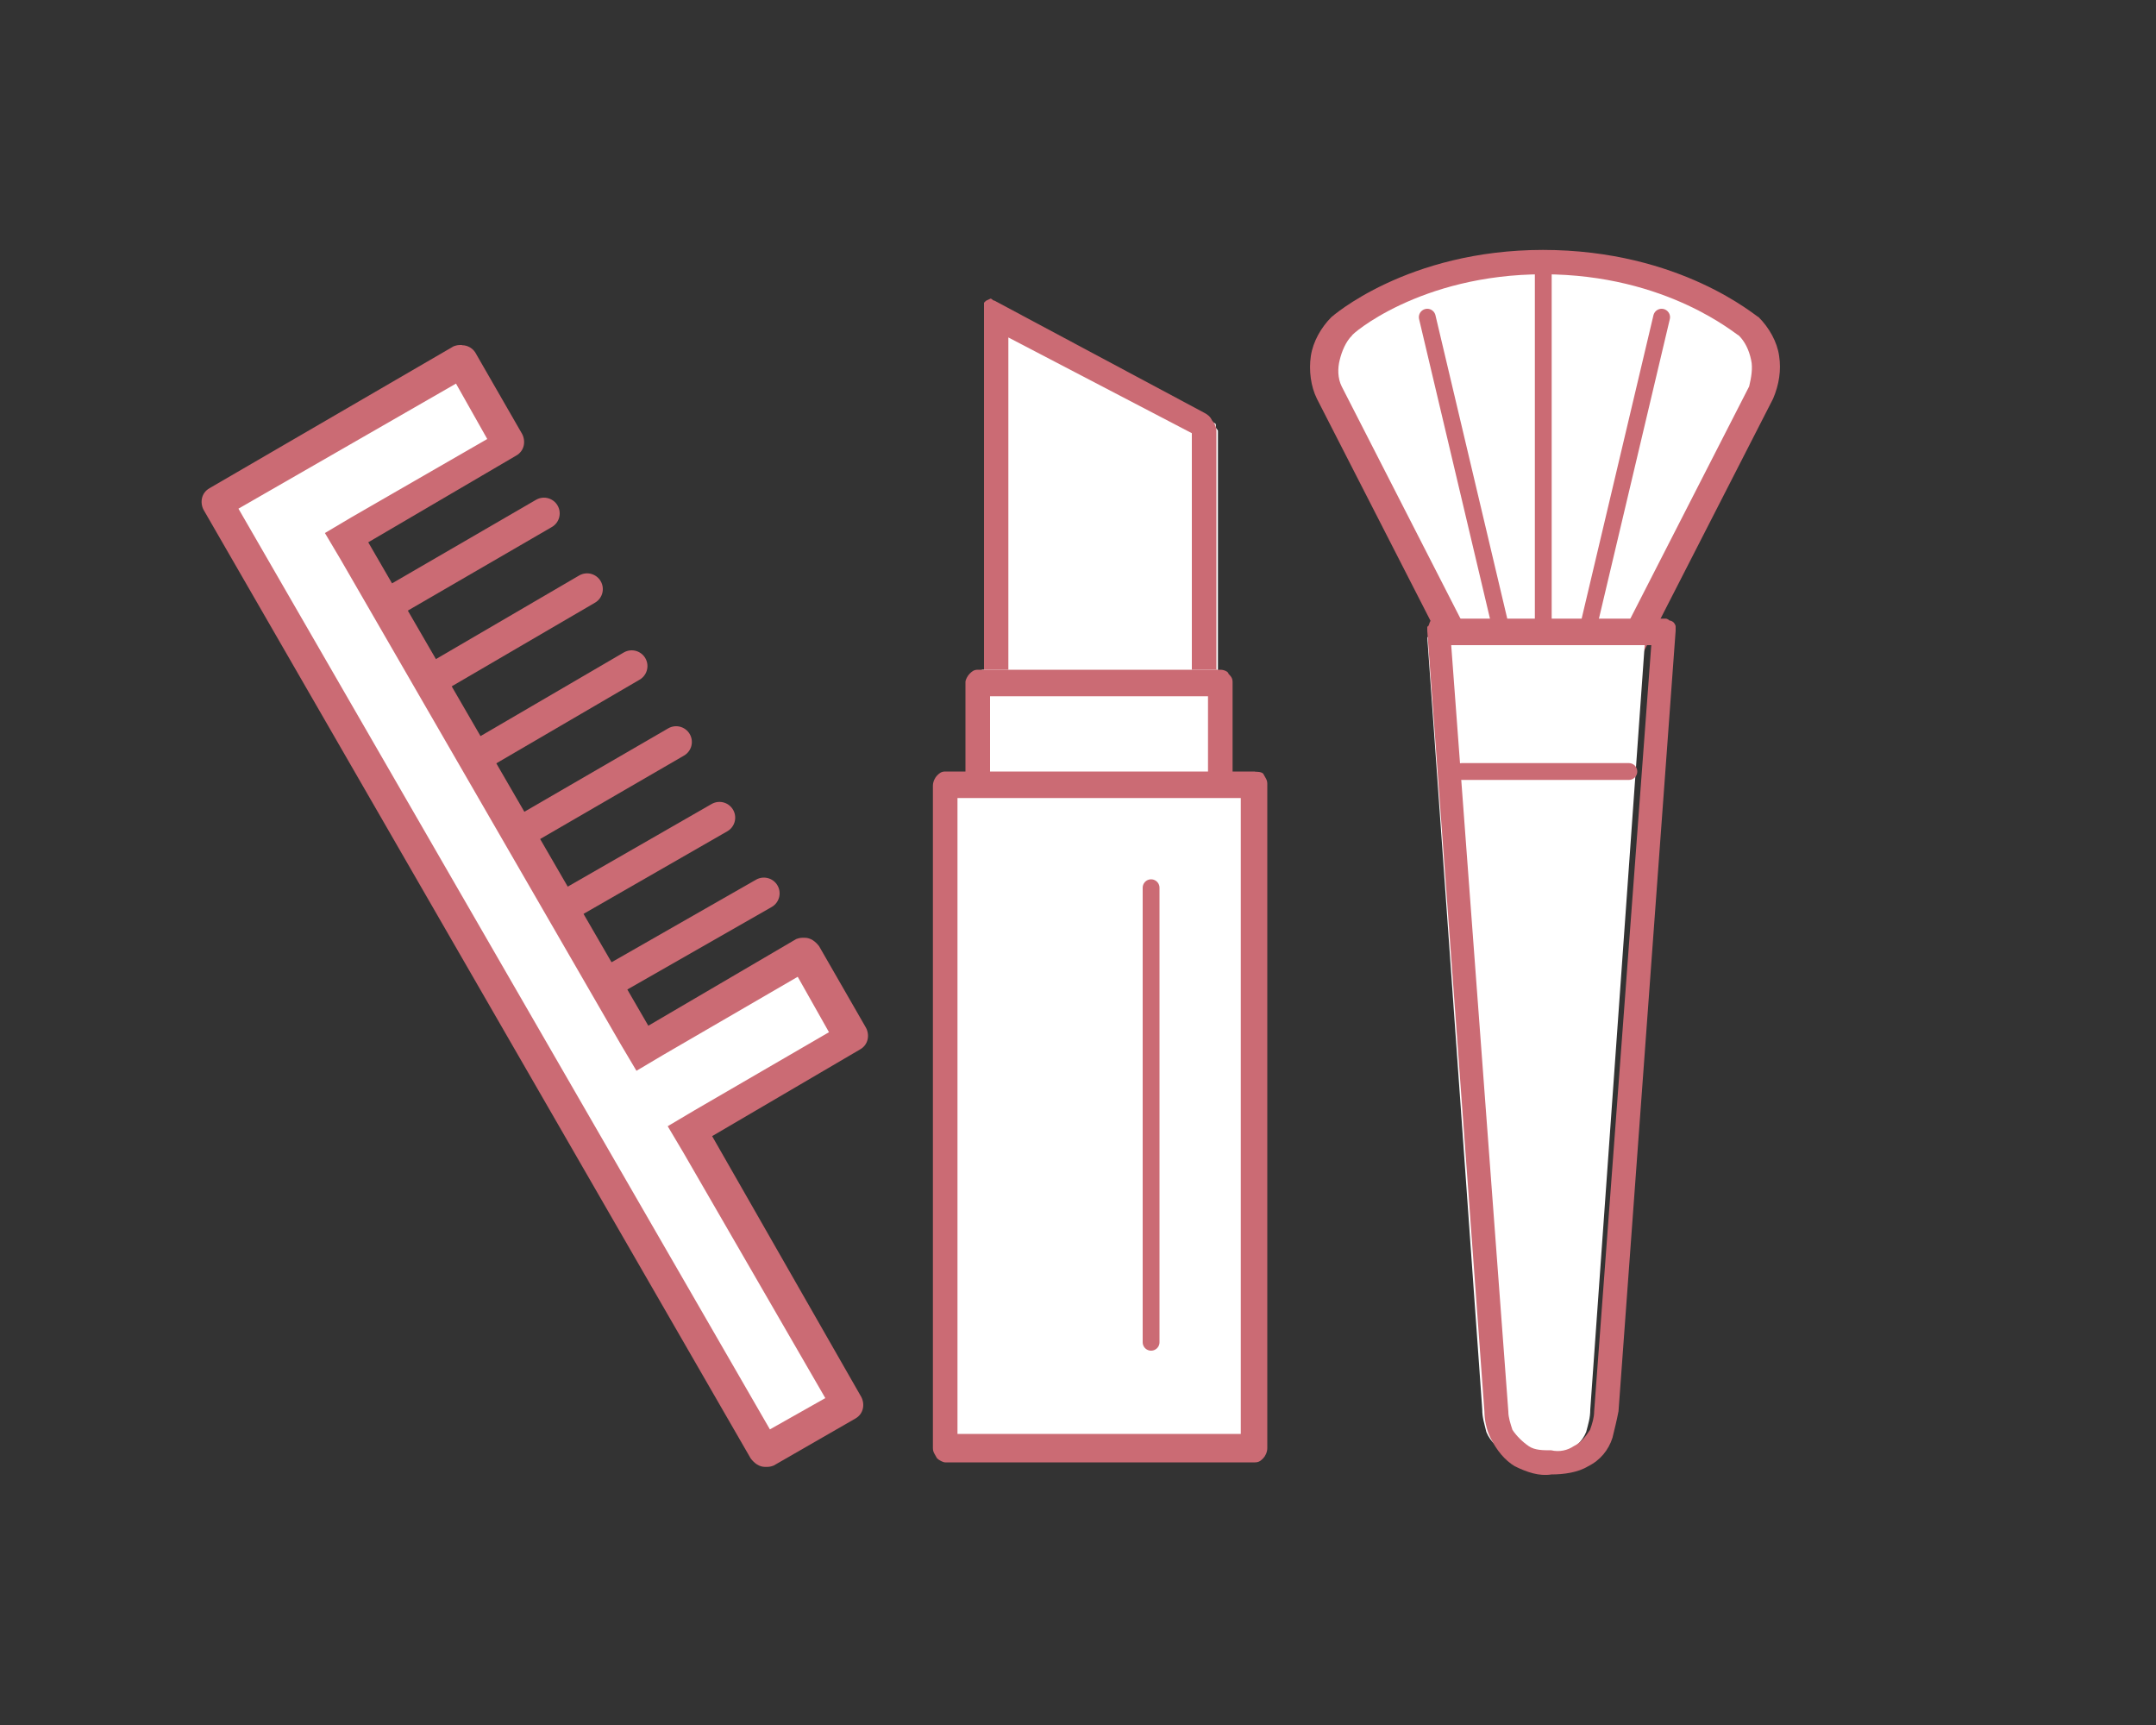 <?xml version="1.0" encoding="UTF-8"?>
<svg id="_レイヤー_1" data-name="レイヤー 1" xmlns="http://www.w3.org/2000/svg" viewBox="0 0 100 80">
  <rect x="0" y="0" width="100" height="80" fill="#333333" stroke="none"/>
  <defs>
    <style>
      .cls-1, .cls-2, .cls-3 {
        fill: none;
      }

      .cls-1, .cls-4, .cls-5 {
        stroke-width: 0px;
      }

      .cls-2 {
        stroke-linejoin: round;
        stroke-width: 1.46px;
      }

      .cls-2, .cls-3 {
        stroke: #cb6b74;
        stroke-linecap: round;
      }

      .cls-3 {
        stroke-miterlimit: 10;
        stroke-width: .78px;
      }

      .cls-4 {
        fill: #cb6b74;
      }

      .cls-5 {
        fill: #fff;
      }
    </style>
  </defs>
  <path class="cls-5" d="M70.83,32.66c-.57,0-1.23-.19-1.7-.57-.47-.28-.95-.76-1.23-1.32l-6.05-12.19c-.19-.47-.28-1.13-.19-1.61.09-.57.38-1.04.76-1.51,0,0,3.4-3.02,9.26-3.02s9.26,3.02,9.26,3.02c.38.38.66.95.76,1.51s0,1.13-.19,1.61l-6.05,12.19c-.28.57-.76.95-1.23,1.32-.47.28-1.13.47-1.7.57h-1.7Z"/>
  <path class="cls-4" d="M71.58,12.72c5.77,0,8.98,2.84,9.07,2.84.28.28.47.66.57,1.13.09.38,0,.85-.09,1.23l-6.14,12c-.28.38-.66.76-1.04,1.04-.47.28-.95.38-1.42.47h-1.7c-.47,0-.95-.19-1.42-.47s-.76-.57-1.04-1.04l-6.14-12c-.19-.38-.19-.85-.09-1.23.09-.38.28-.85.57-1.13-.09,0,3.12-2.84,8.88-2.84ZM71.58,11.59c-6.33,0-9.83,3.12-9.83,3.12-.47.47-.85,1.13-.95,1.8s0,1.42.28,1.98l6.14,12c.38.66.85,1.13,1.51,1.51.66.38,1.32.57,2.08.66h1.7c.76,0,1.42-.28,2.08-.66s1.13-.85,1.51-1.51l6.14-12c.28-.66.38-1.32.28-1.98-.09-.66-.47-1.32-.95-1.8-.09,0-3.59-3.12-10.02-3.12Z"/>
  <path class="cls-5" d="M46.39,41.17V14.71l9.92,4.91c.09,0,.09.09.09.19s.09.09.09.19v21.27l-10.11-.09h0Z"/>
  <path class="cls-4" d="M46.77,15.65l8.51,4.44v20.6h-8.51V15.65ZM45.92,13.86h0l-.19.09-.09.09v27.31c0,.19.09.28.19.47.09.09.28.19.38.19h9.64c.19,0,.28-.09.38-.19.09-.09.19-.28.19-.47v-21.36c0-.19-.09-.38-.19-.47-.09-.19-.19-.28-.38-.38l-9.73-5.2c-.09,0-.09-.09-.19-.09Z"/>
  <path class="cls-5" d="M56.41,31.06h-10.87v25.71h10.87v-25.71Z"/>
  <path class="cls-4" d="M56.03,32.29v24.1h-10.11v-24.1h10.11ZM56.6,31.06h-11.25c-.19,0-.28.09-.38.19s-.19.28-.19.38v25.33c0,.19.09.28.19.38.09.09.28.19.38.19h11.25c.19,0,.28-.09.38-.19.09-.09.19-.28.19-.38v-25.33c0-.19-.09-.28-.19-.38,0-.09-.19-.19-.38-.19Z"/>
  <path class="cls-5" d="M58.02,36.54h-13.99v30.43h13.99v-30.43Z"/>
  <path class="cls-4" d="M57.55,37.01v29.49h-13.14v-29.49h13.14ZM58.21,35.78h-14.37c-.19,0-.28.09-.38.19-.09.09-.19.28-.19.47v30.72c0,.19.09.28.19.47.09.09.28.19.38.19h14.37c.19,0,.28-.09.38-.19.09-.09.19-.28.19-.47v-30.81c0-.19-.09-.28-.19-.47-.09-.09-.28-.09-.38-.09Z"/>
  <path class="cls-3" d="M53.39,41.17v21.08"/>
  <path class="cls-3" d="M71.58,12.34v18.71"/>
  <path class="cls-3" d="M77.07,14.71l-3.87,16.35"/>
  <path class="cls-3" d="M66.2,14.71l3.87,16.35"/>
  <path class="cls-5" d="M71.21,67.73c-.47,0-.95-.09-1.32-.28-.38-.28-.76-.57-.95-1.04-.09-.38-.19-.66-.19-1.04l-2.55-35.82h10.11l-2.55,35.82c0,.38-.09.66-.19,1.04-.19.47-.57.76-.95,1.04-.47.19-.95.28-1.42.28Z"/>
  <path class="cls-4" d="M76.59,29.92l-2.65,35.54c0,.28-.09.57-.19.85-.19.28-.38.57-.76.76-.28.19-.66.28-1.04.19-.38,0-.76,0-1.04-.19s-.57-.47-.76-.76c-.09-.28-.19-.57-.19-.85l-2.65-35.54h9.26ZM77.26,28.69h-10.68c-.09,0-.09.09-.19.09s-.09.28-.19.28v.19l2.65,36.2c0,.38.09.85.28,1.23.28.57.66,1.04,1.13,1.32.57.28,1.13.47,1.7.38.57,0,1.23-.09,1.7-.38.57-.28.95-.76,1.13-1.32.09-.38.19-.76.28-1.23l2.65-36.2v-.19c0-.09-.09-.19-.09-.19,0,0-.09-.09-.19-.09,0,0-.09-.09-.19-.09Z"/>
  <path class="cls-3" d="M75.55,35.78h-7.75"/>
  <g>
    <line class="cls-1" x1="25.23" y1="23.81" x2="15.13" y2="29.67"/>
    <line class="cls-2" x1="25.23" y1="23.81" x2="15.13" y2="29.67"/>
    <line class="cls-1" x1="27.23" y1="27.32" x2="17.19" y2="33.18"/>
    <line class="cls-2" x1="27.23" y1="27.32" x2="17.19" y2="33.18"/>
    <line class="cls-1" x1="29.3" y1="30.89" x2="19.26" y2="36.75"/>
    <line class="cls-2" x1="29.3" y1="30.89" x2="19.26" y2="36.75"/>
    <line class="cls-1" x1="31.36" y1="34.41" x2="21.27" y2="40.26"/>
    <line class="cls-2" x1="31.36" y1="34.41" x2="21.27" y2="40.26"/>
    <line class="cls-1" x1="33.37" y1="37.92" x2="23.27" y2="43.72"/>
    <line class="cls-2" x1="33.37" y1="37.92" x2="23.27" y2="43.72"/>
    <line class="cls-1" x1="35.43" y1="41.43" x2="25.28" y2="47.23"/>
    <line class="cls-2" x1="35.43" y1="41.43" x2="25.28" y2="47.23"/>
    <polygon class="cls-5" points="10.11 23.31 21.43 16.73 23.61 20.52 16.08 24.93 29.8 48.63 37.33 44.28 39.5 48.13 31.97 52.42 39.28 65.14 35.49 67.31 10.11 23.31"/>
    <path class="cls-4" d="M21.15,17.79l1.45,2.57-6.3,3.63-1.23.73.73,1.23,12.99,22.48.73,1.23,1.23-.73,6.25-3.63,1.45,2.57-6.25,3.63-1.23.73.73,1.23,6.58,11.38-2.57,1.45L11.06,23.59l10.09-5.8M21.43,16c-.17,0-.22,0-.39.06l-11.32,6.58c-.39.22-.45.67-.28,1l25.38,44c.17.22.39.39.67.39.17,0,.22,0,.39-.06l3.79-2.18c.39-.22.45-.67.28-1l-6.92-12.1,6.86-4.02c.39-.22.45-.67.28-1l-2.18-3.79c-.17-.22-.39-.39-.67-.39-.17,0-.22,0-.39.06l-6.86,4.02-12.99-22.42,6.86-4.02c.39-.22.45-.67.28-1l-2.18-3.79c-.11-.17-.33-.33-.61-.33h0Z"/>
  </g>
</svg>